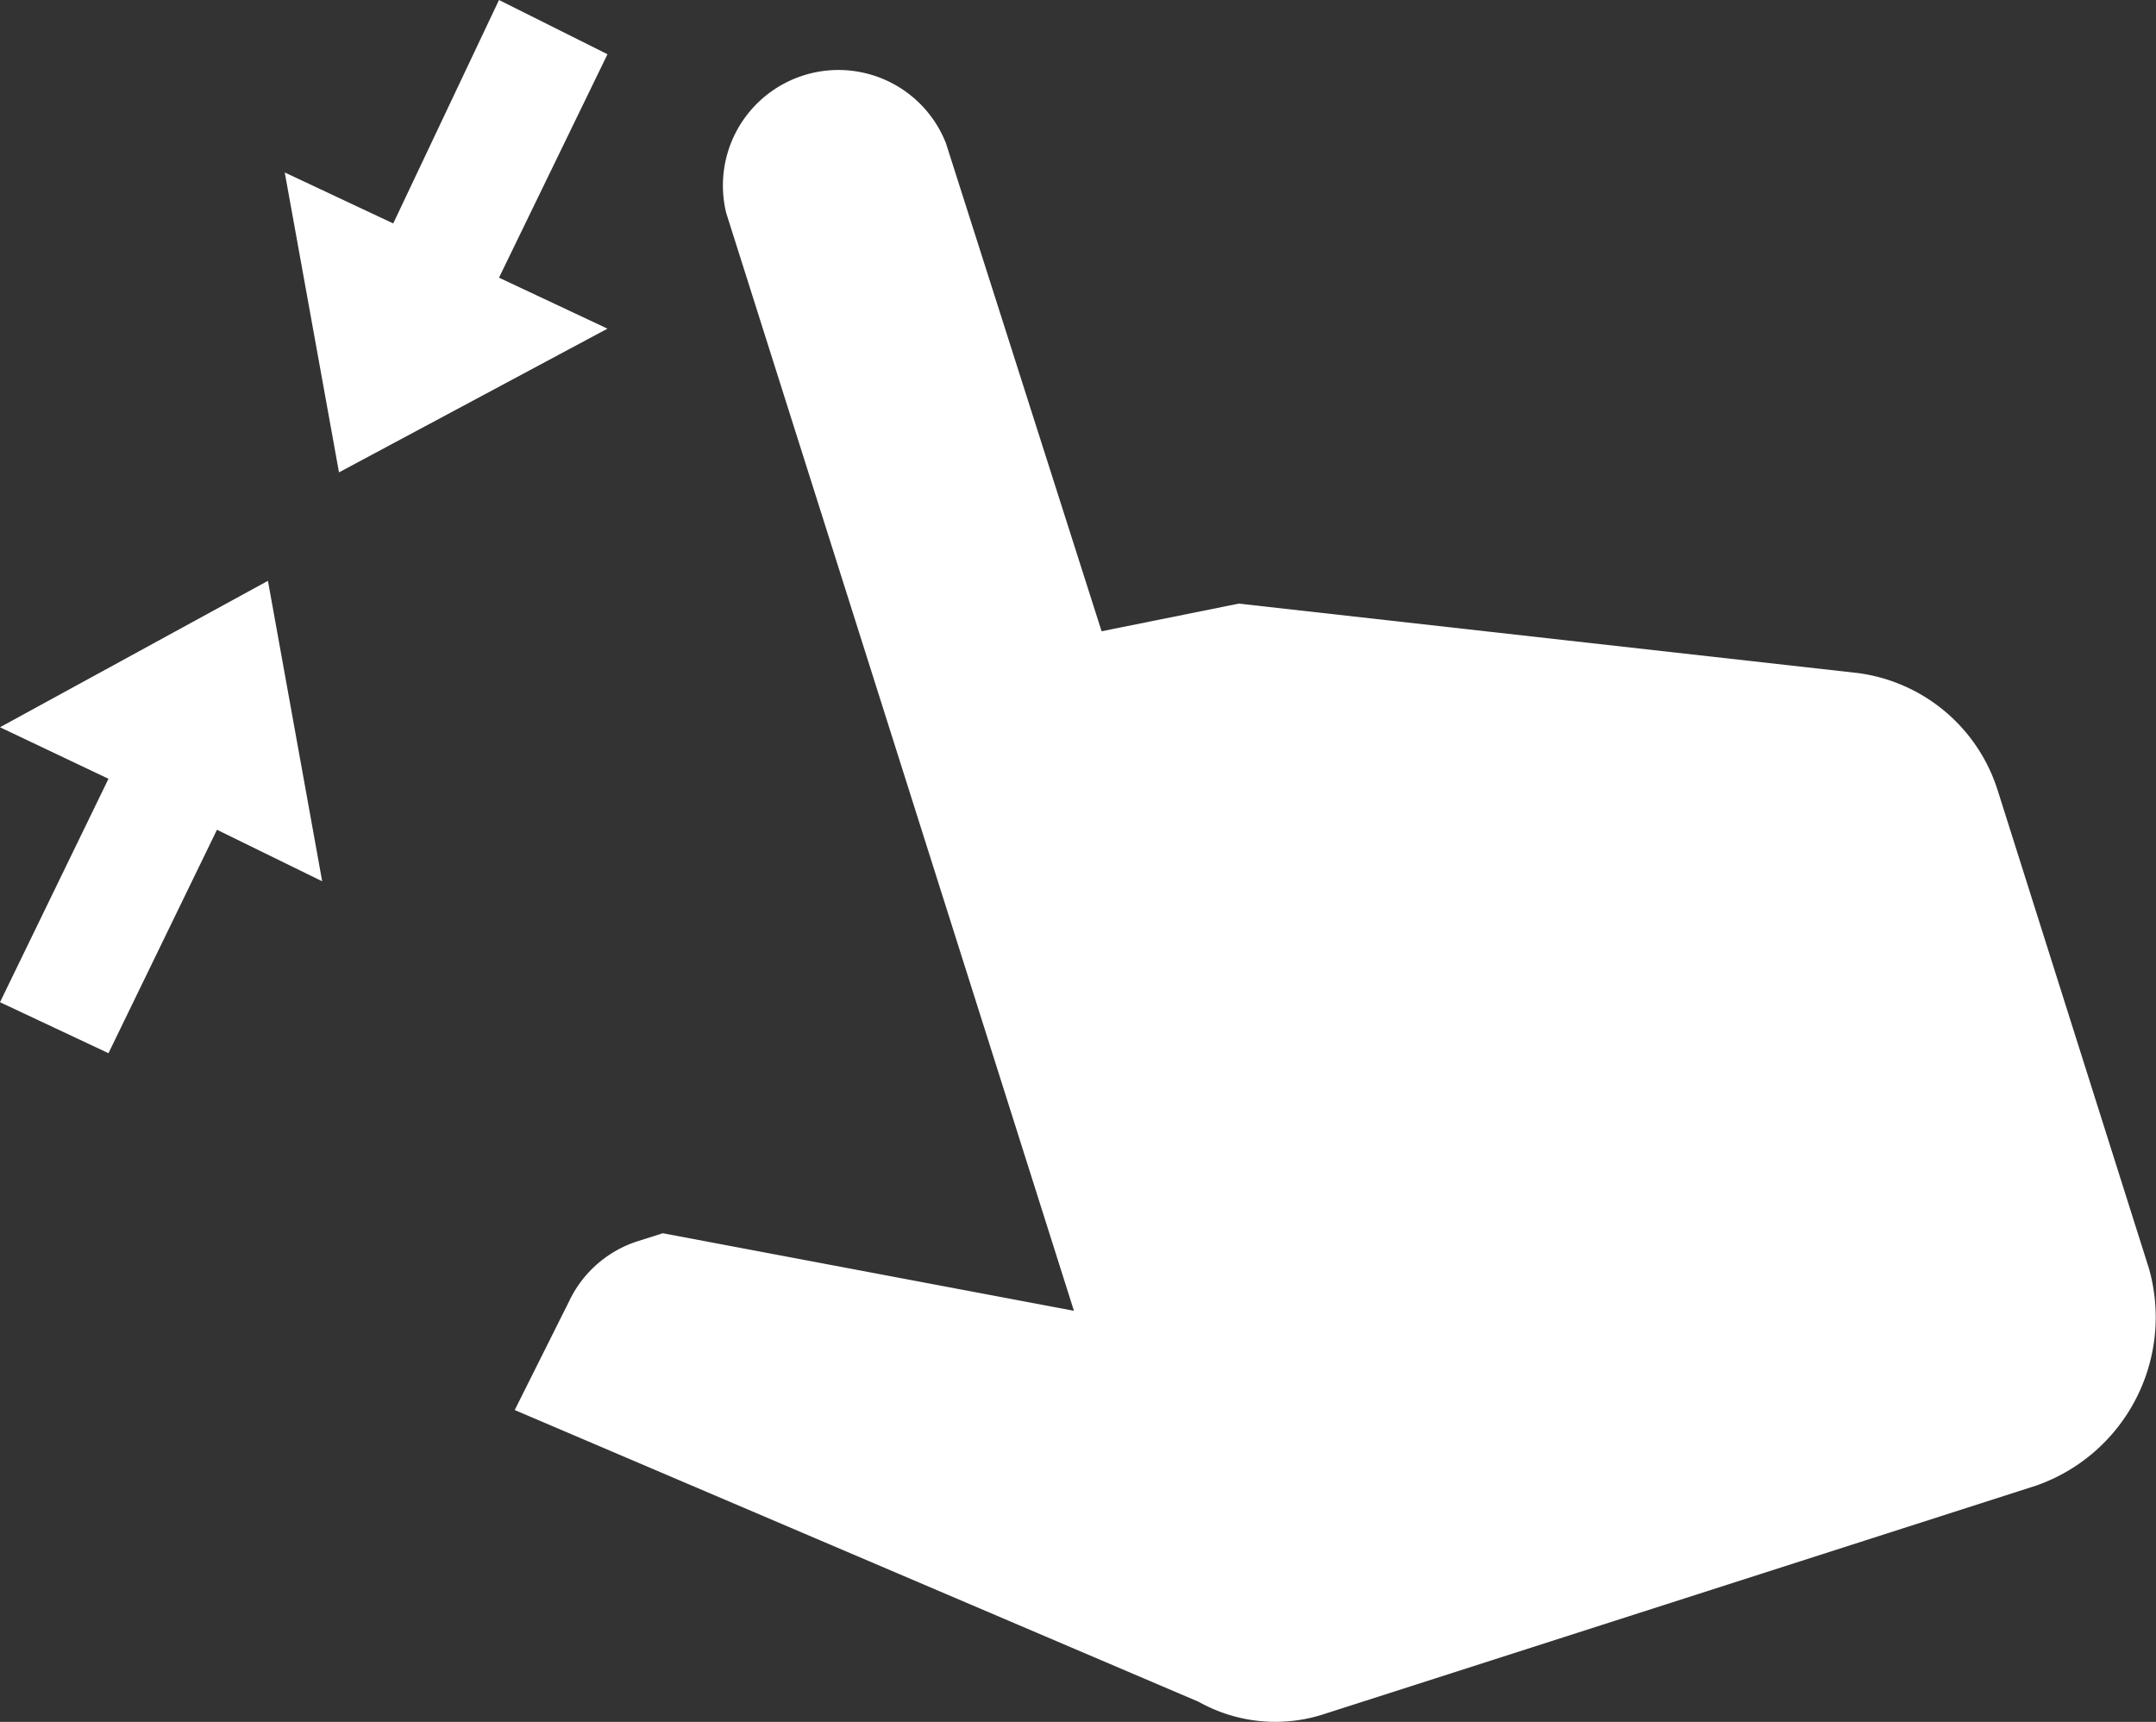 <svg xmlns="http://www.w3.org/2000/svg" viewBox="0 0 39.75 31.75" width="39.75" height="31.75"><rect x="0" y="0" width="39.75" height="31.75" fill="#333333" stroke="none"/><defs><style>.cls-1{fill:#fff;}</style></defs><g id="レイヤー_2" data-name="レイヤー 2"><g id="レイヤー_1-2" data-name="レイヤー 1"><path class="cls-1" d="M13.39,3.93a2.13,2.13,0,0,1,4.05-1.29l2.87,9,2.53-.51,11.41,1.28a3.13,3.13,0,0,1,2.58,2.16l2.79,8.82a3.29,3.29,0,0,1-2.07,4L24.4,31.61a2.89,2.89,0,0,1-2.3-.23L9.49,26l1-2a2.11,2.11,0,0,1,1.29-1.12l.44-.14,7.58,1.43L13.39,3.93M4.94,10.71l1,5.54L4,15.3,2,19.42l-2-.94,2-4.12-2-.95,4.94-2.7m1.31-2-1-5.53,2,.94L9.2,0l2,1-2,4.12,2,.94L6.25,8.71"/></g></g></svg>